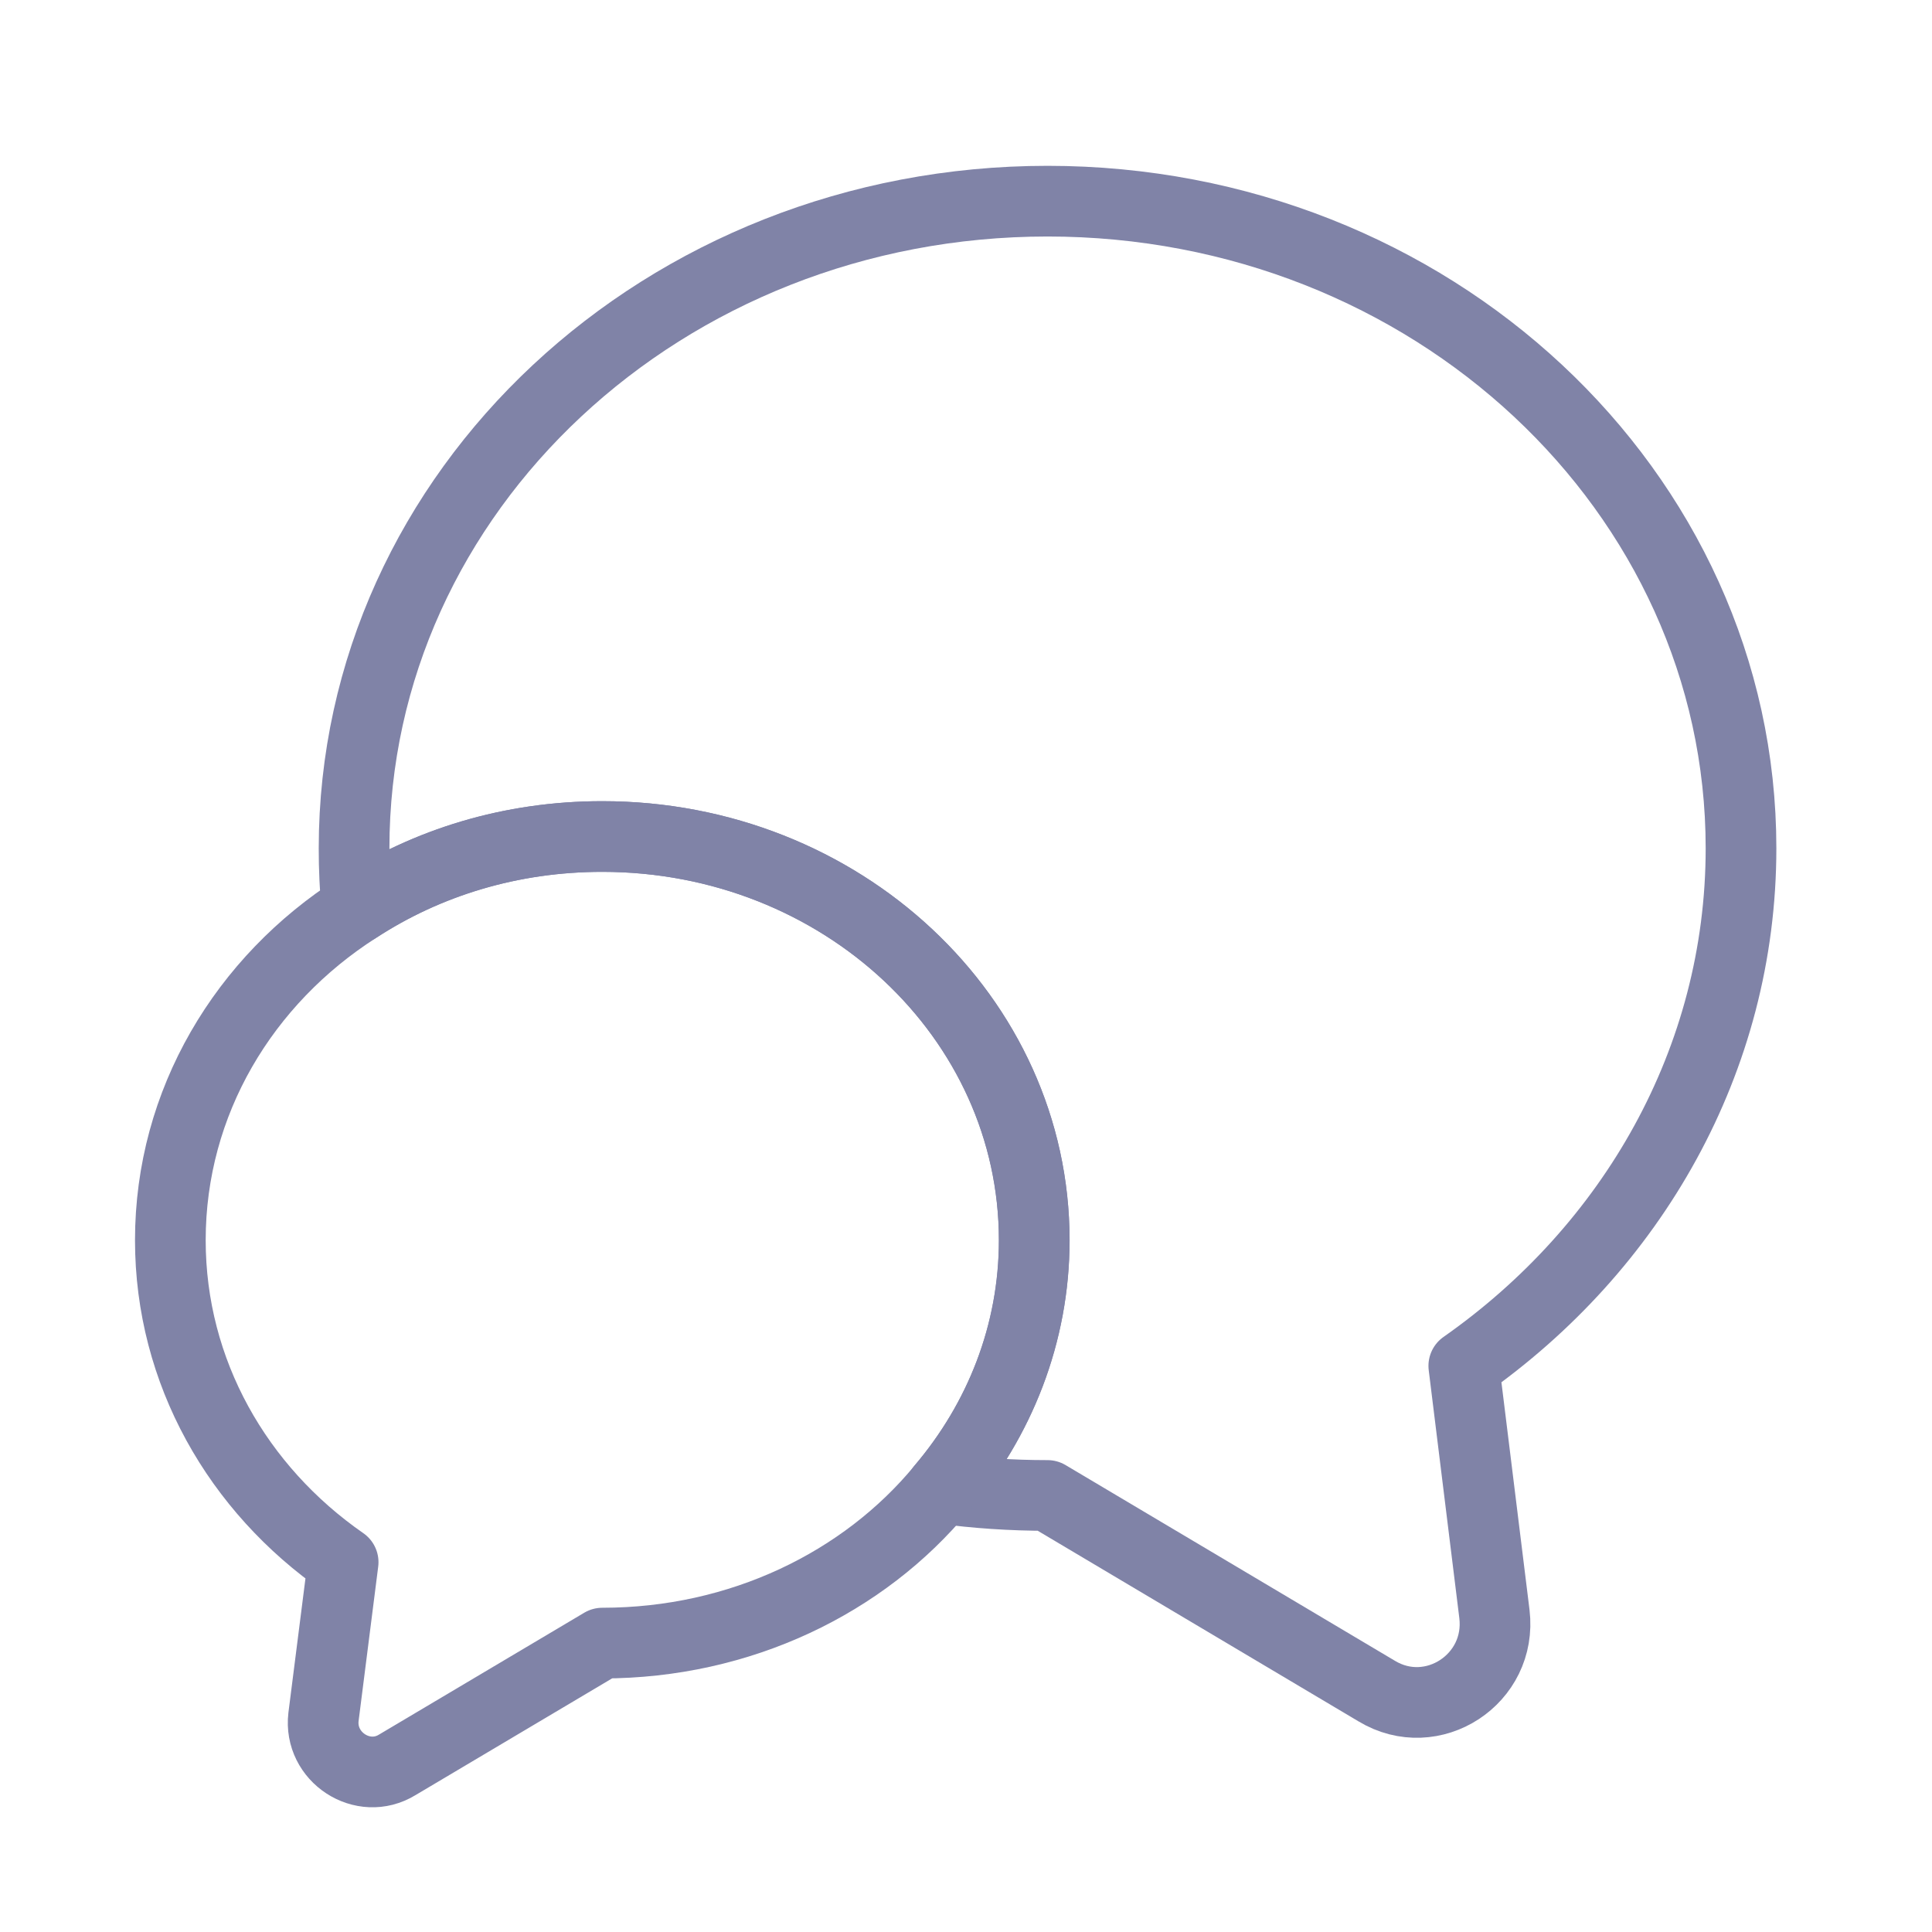 <svg width="41" height="41" viewBox="0 0 41 41" fill="none" xmlns="http://www.w3.org/2000/svg">
<path d="M31.064 28.986L31.714 34.252C31.88 35.636 30.397 36.602 29.214 35.886L22.23 31.736C21.464 31.736 20.714 31.686 19.98 31.586C21.214 30.136 21.947 28.302 21.947 26.319C21.947 21.586 17.847 17.752 12.78 17.752C10.847 17.752 9.064 18.302 7.58 19.269C7.53 18.852 7.514 18.436 7.514 18.002C7.514 10.419 14.097 4.269 22.23 4.269C30.364 4.269 36.947 10.419 36.947 18.002C36.947 22.502 34.63 26.486 31.064 28.986Z" stroke="#8083A7" stroke-width="1.5" stroke-linecap="round" stroke-linejoin="round"/>
<path d="M21.949 26.319C21.949 28.302 21.215 30.136 19.982 31.586C18.332 33.586 15.715 34.869 12.782 34.869L8.432 37.452C7.699 37.902 6.765 37.286 6.865 36.436L7.282 33.152C5.049 31.602 3.615 29.119 3.615 26.319C3.615 23.386 5.182 20.802 7.582 19.269C9.065 18.302 10.849 17.752 12.782 17.752C17.849 17.752 21.949 21.586 21.949 26.319Z" stroke="#8083A7" stroke-width="1.5" stroke-linecap="round" stroke-linejoin="round"/>
</svg>
